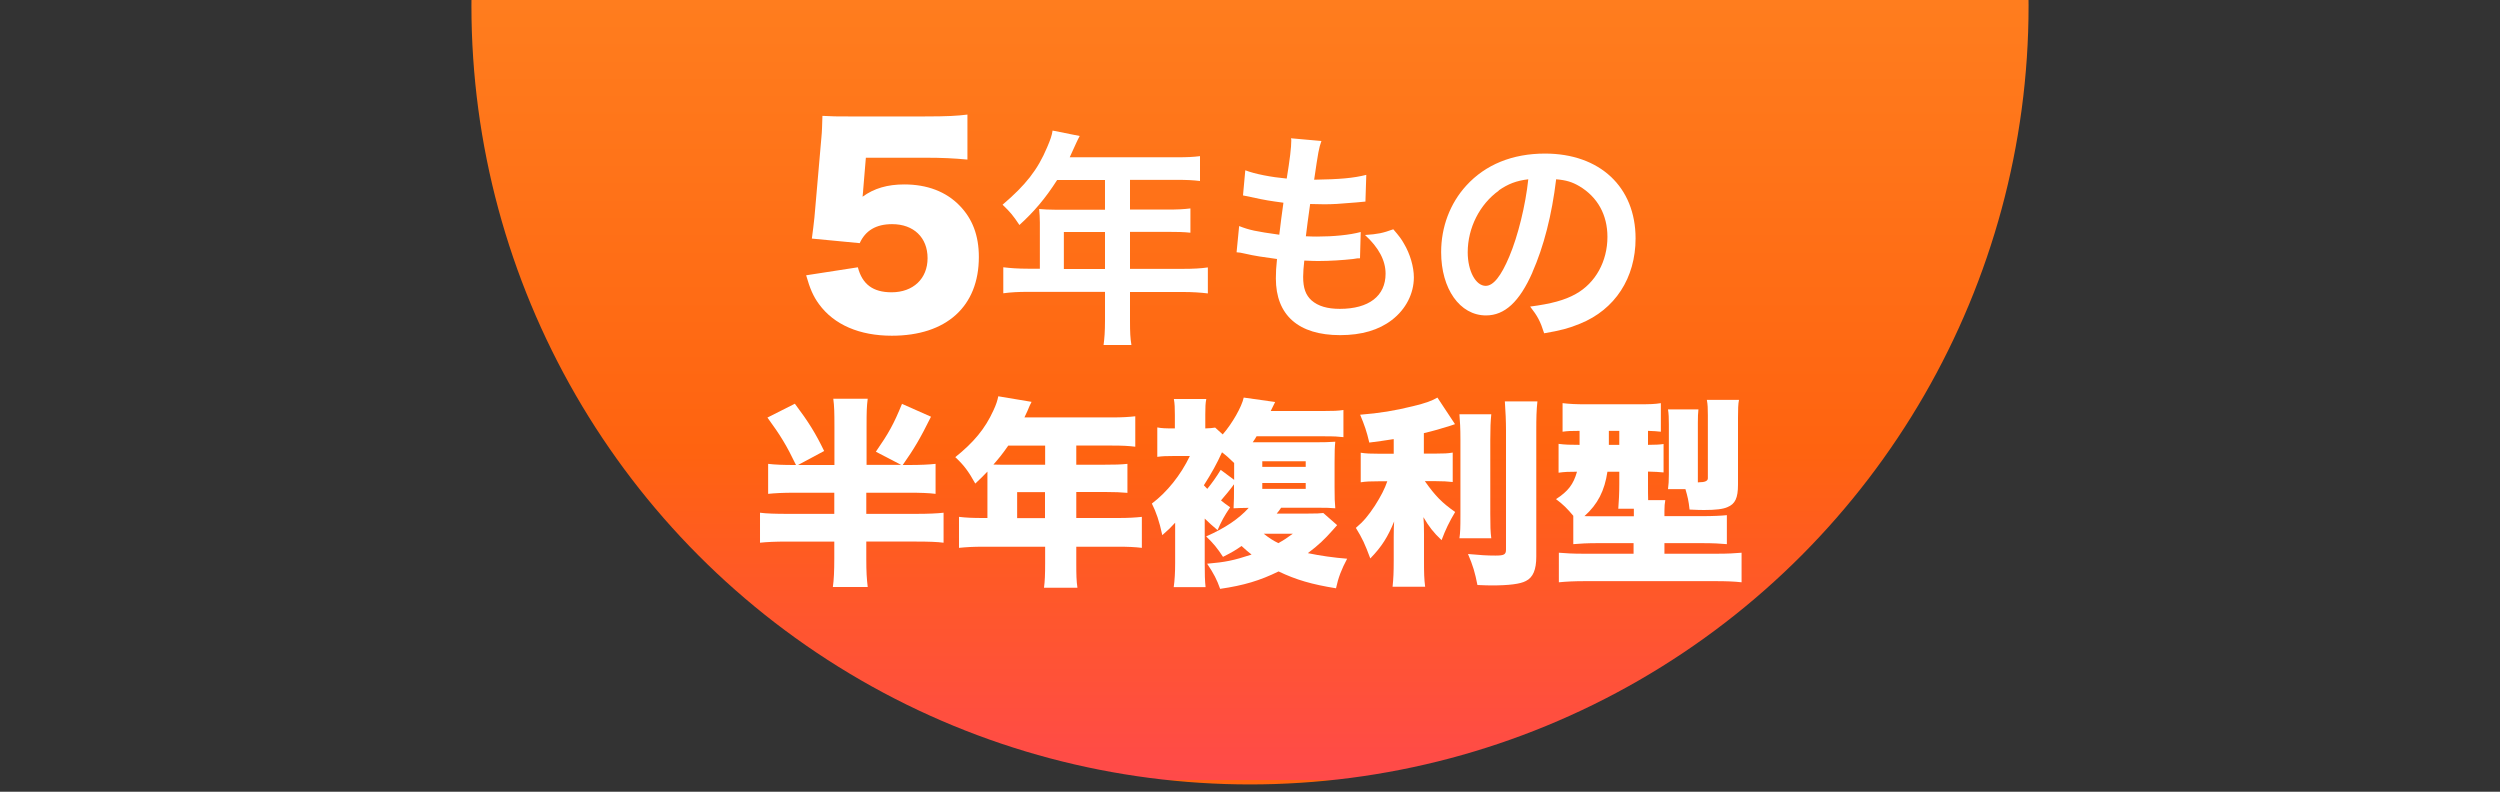 <?xml version="1.0" encoding="UTF-8"?>
<svg id="_レイヤー_2" data-name="レイヤー 2" xmlns="http://www.w3.org/2000/svg" xmlns:xlink="http://www.w3.org/1999/xlink" viewBox="0 0 175 55.42">
  <rect x="0" y="0" width="175" height="55.42" fill="#333333" stroke="none"/>
  <defs>
    <style>
      .cls-1 {
        isolation: isolate;
      }

      .cls-2 {
        fill: none;
      }

      .cls-2, .cls-3, .cls-4 {
        stroke-width: 0px;
      }

      .cls-5 {
        clip-path: url(#clippath-1);
      }

      .cls-3 {
        fill: url(#_名称未設定グラデーション);
      }

      .cls-4 {
        fill: #fff;
      }

      .cls-6 {
        clip-path: url(#clippath);
      }
    </style>
    <clipPath id="clippath">
      <rect class="cls-2" width="175" height="55.42"/>
    </clipPath>
    <clipPath id="clippath-1">
      <rect class="cls-2" y="0" width="175" height="146"/>
    </clipPath>
    <linearGradient id="_名称未設定グラデーション" data-name="名称未設定グラデーション" x1="-207.57" y1="490.7" x2="-207.57" y2="489.7" gradientTransform="translate(22713 53431.92) scale(109 -109)" gradientUnits="userSpaceOnUse">
      <stop offset="0" stop-color="#ffaa36"/>
      <stop offset=".79" stop-color="#ff6310"/>
      <stop offset="1" stop-color="#ff4a4a"/>
      <stop offset="1" stop-color="#ff6310"/>
    </linearGradient>
  </defs>
  <g id="_レイヤー_1-2" data-name="レイヤー 1">
    <g class="cls-6">
      <g id="_グループ_32698" data-name="グループ 32698">
        <g class="cls-5">
          <g id="_マスクグループ_18" data-name="マスクグループ 18">
            <circle id="_楕円形_16" data-name="楕円形 16" class="cls-3" cx="87.5" cy=".41" r="54.5"/>
          </g>
        </g>
        <g id="_5年もの" data-name=" 5年もの" class="cls-1">
          <g class="cls-1">
            <path class="cls-4" d="M60.43,13.19c0,.09-.02.27-.05.58.81-.59,1.75-.86,2.92-.86,1.6,0,2.92.5,3.87,1.48.9.92,1.35,2.09,1.35,3.6,0,3.46-2.27,5.51-6.09,5.51-2.27,0-4.05-.77-5.1-2.21-.41-.56-.63-1.08-.9-2.02l3.62-.56c.31,1.19,1.06,1.75,2.36,1.75,1.51,0,2.52-.95,2.52-2.39s-.97-2.38-2.48-2.38c-1.13,0-1.87.45-2.27,1.33l-3.35-.32c.07-.54.13-.97.18-1.48l.49-5.62c.04-.38.05-.81.07-1.49.76.04.94.04,1.8.04h5.38c1.58,0,2.25-.04,2.97-.13v3.15c-.95-.09-1.78-.13-2.93-.13h-4.18l-.18,2.16Z"/>
          </g>
          <g class="cls-1">
            <path class="cls-4" d="M72.79,15.56c0-.35-.02-.59-.05-.93.34.03.69.05,1.12.05h3.49v-2.08h-3.35c-.83,1.3-1.62,2.22-2.64,3.15-.46-.69-.64-.9-1.18-1.42,1.63-1.39,2.46-2.45,3.12-4.02.22-.51.34-.85.38-1.17l1.9.38c-.1.19-.13.24-.24.48-.02.05-.18.38-.46,1.01h7.49c.75,0,1.15-.02,1.63-.08v1.74c-.5-.06-.91-.08-1.63-.08h-3.27v2.08h2.58c.74,0,1.17-.02,1.65-.08v1.7c-.48-.05-.91-.06-1.6-.06h-2.63v2.59h3.71c.74,0,1.25-.03,1.74-.1v1.82c-.5-.06-1.06-.1-1.74-.1h-3.71v2c0,.82.02,1.25.1,1.71h-1.95c.06-.46.1-.9.1-1.75v-1.97h-5.38c-.7,0-1.22.03-1.74.1v-1.82c.51.06,1.02.1,1.74.1h.82v-3.27ZM77.35,18.83v-2.59h-2.88v2.59h2.88Z"/>
            <path class="cls-4" d="M86.73,15.82c.74.29,1.18.38,2.82.61.06-.58.21-1.65.29-2.24-.94-.13-1.2-.16-2.29-.4-.22-.05-.3-.06-.54-.11l.16-1.76c.67.26,1.81.48,2.9.58.22-1.34.32-2.18.32-2.66,0-.05,0-.08-.02-.16l2.13.19c-.18.5-.22.74-.51,2.71,1.81-.03,2.74-.11,3.65-.34l-.06,1.87c-.21.02-.29.03-.64.06-1.15.1-1.66.13-2.24.13-.16,0-.3,0-.99-.02-.16,1.17-.21,1.49-.3,2.26.48.02.61.02.78.02,1.14,0,2.29-.11,3.06-.32l-.05,1.84c-.16,0-.21,0-.48.05-.7.08-1.65.14-2.4.14-.26,0-.4,0-1.02-.03-.05.43-.08.85-.08,1.14,0,.79.18,1.28.59,1.65.46.4,1.1.59,1.98.59,2.03,0,3.2-.9,3.2-2.46,0-.93-.48-1.83-1.44-2.71.9-.06,1.23-.13,1.98-.4.4.46.58.7.75,1.01.42.7.69,1.62.69,2.35,0,1.14-.56,2.24-1.54,2.99-.91.7-2.11,1.06-3.62,1.06-2.91,0-4.5-1.39-4.5-3.97,0-.42.02-.82.08-1.36-.96-.13-1.58-.22-2.22-.37-.34-.08-.38-.08-.61-.1l.18-1.84Z"/>
            <path class="cls-4" d="M107.27,19.07c-.91,2.06-1.94,3.01-3.25,3.01-1.83,0-3.14-1.86-3.14-4.43,0-1.76.62-3.41,1.76-4.66,1.34-1.47,3.23-2.24,5.51-2.24,3.84,0,6.34,2.34,6.34,5.94,0,2.77-1.44,4.98-3.89,5.97-.77.32-1.39.48-2.51.67-.27-.85-.46-1.2-.98-1.87,1.47-.19,2.43-.45,3.19-.88,1.39-.77,2.22-2.29,2.22-4,0-1.54-.69-2.79-1.97-3.55-.5-.29-.91-.42-1.62-.48-.3,2.51-.87,4.72-1.67,6.53ZM104.92,13.34c-1.34.96-2.18,2.61-2.18,4.32,0,1.31.56,2.35,1.26,2.35.53,0,1.07-.67,1.65-2.05.61-1.44,1.14-3.6,1.33-5.41-.83.1-1.41.32-2.07.78Z"/>
          </g>
        </g>
        <g id="_半年複利型" data-name="半年複利型" class="cls-1">
          <g class="cls-1">
            <path class="cls-4" d="M55.6,34.49c-.76,0-1.36.03-1.83.08v-2.1c.49.06,1.08.08,1.85.08h.1c-.67-1.39-1.08-2.06-2-3.32l1.92-.97c.97,1.29,1.46,2.09,2.05,3.31l-1.83.98h2.55v-2.69c0-.98-.01-1.43-.08-1.95h2.41c-.07.55-.08.92-.08,1.93v2.7h2.42l-1.77-.92c.9-1.3,1.25-1.93,1.83-3.35l2.03.9c-.78,1.57-1.18,2.24-1.98,3.38h.45c.8,0,1.41-.03,1.85-.08v2.1c-.45-.06-1.09-.08-1.85-.08h-3v1.48h3.52c.81,0,1.48-.03,1.89-.08v2.1c-.43-.06-1.09-.08-1.89-.08h-3.52v1.2c0,.92.03,1.4.1,1.98h-2.44c.07-.48.1-1.11.1-2.02v-1.16h-3.31c-.83,0-1.43.03-1.89.08v-2.1c.42.06,1.11.08,1.89.08h3.31v-1.48h-2.79Z"/>
            <path class="cls-4" d="M69.12,33.29v-.28c-.34.35-.46.48-.85.84-.49-.88-.8-1.29-1.4-1.85,1.3-1.04,2.09-2,2.66-3.25.2-.42.29-.71.35-1.01l2.33.39c-.13.25-.14.28-.29.64-.07.15-.11.25-.21.45h6.15c.71,0,1.15-.03,1.61-.08v2.13c-.49-.06-.92-.08-1.61-.08h-2.52v1.34h1.96c.74,0,1.16-.01,1.62-.06v2.03c-.46-.04-.87-.06-1.55-.06h-2.03v1.82h2.94c.7,0,1.2-.03,1.65-.08v2.17c-.5-.06-.98-.08-1.65-.08h-2.94v1.18c0,.81.01,1.2.08,1.69h-2.34c.06-.45.08-.9.08-1.74v-1.13h-4.36c-.67,0-1.19.03-1.67.08v-2.17c.48.06.98.08,1.67.08h.32v-2.98ZM70.58,31.19c-.39.56-.62.85-1.04,1.33.21.01.29.01.52.01h3.1v-1.34h-2.58ZM73.15,36.27v-1.82h-1.95v1.82h1.95Z"/>
            <path class="cls-4" d="M86.38,33.9c-.25.35-.55.71-.91,1.13.21.17.31.25.64.48-.39.57-.63,1.01-.88,1.6-.42-.35-.53-.46-.9-.81v3.12c0,.74.01,1.25.06,1.68h-2.23c.07-.49.1-1.06.1-1.69v-2.82c-.32.35-.46.49-.9.87-.21-.98-.43-1.62-.73-2.21,1.06-.8,2.02-1.99,2.66-3.33h-1.09c-.57,0-.83.01-1.19.06v-2.06c.32.06.53.07,1.23.07v-.94c0-.48-.01-.8-.07-1.12h2.27c-.06.29-.07.59-.07,1.08v.98c.35-.01.5-.03.69-.06l.53.48c.67-.77,1.33-1.93,1.47-2.58l2.2.31c-.03.06-.14.27-.31.63h3.7c.67,0,1-.01,1.39-.07v1.9c-.39-.04-.57-.06-1.39-.06h-4.69c-.11.18-.14.24-.27.42h4.34c.6,0,1.04-.01,1.44-.04-.04.34-.05.76-.05,1.46v1.74c0,.71.01,1.05.05,1.46-.38-.03-.59-.04-1.3-.04h-2.49c-.14.21-.18.25-.31.41h2.21c.56,0,.84-.01,1.05-.04l.97.85c-.13.15-.24.28-.31.35-.56.63-.98,1.04-1.74,1.61.85.18,1.85.32,2.75.39-.39.73-.62,1.32-.78,2.07-1.68-.27-2.79-.59-4.02-1.18-1.3.64-2.44.98-4.09,1.22-.22-.63-.45-1.08-.91-1.76,1.27-.11,1.83-.22,3.11-.64-.27-.21-.38-.31-.7-.6-.45.31-.63.42-1.3.76-.36-.56-.69-.97-1.18-1.43,1.34-.59,2.28-1.23,2.98-2q-.74.01-1.06.03c.03-.6.03-.84.03-1.3v-.35ZM86.38,32.4c-.42-.41-.56-.52-.84-.74-.35.78-.74,1.48-1.27,2.31.1.11.14.14.24.25.35-.43.63-.83.94-1.33l.94.7v-1.19ZM88.36,32.68h3.04v-.39h-3.04v.39ZM88.36,34.22h3.04v-.41h-3.04v.41ZM88.46,37.36c.39.31.63.46,1.02.66.38-.21.55-.32,1.02-.66h-2.05Z"/>
            <path class="cls-4" d="M97.54,30.74c-.71.11-.98.15-1.69.24-.18-.78-.34-1.23-.64-1.95,1.37-.11,2.42-.28,3.71-.6.91-.22,1.32-.38,1.7-.6l1.23,1.86q-.07.03-.32.11c-.55.18-1.26.38-1.86.52v1.43h.87c.53,0,.81-.01,1.15-.07v2.06c-.35-.04-.7-.06-1.19-.06h-.76c.74,1.05,1.19,1.5,2.12,2.16-.41.69-.67,1.22-.95,1.97-.58-.55-.88-.94-1.27-1.61.03.32.04.7.04,1.15v1.89c0,.9.01,1.27.08,1.83h-2.28c.06-.58.08-1.01.08-1.83v-1.65q0-.7.03-1.09c-.44,1.08-.87,1.77-1.67,2.59-.38-1.02-.55-1.39-1.01-2.14.55-.46.88-.87,1.33-1.55.42-.66.69-1.18.87-1.71h-.63c-.52,0-.87.01-1.23.07v-2.07c.38.06.7.07,1.27.07h1.04v-1.01ZM104.39,29c-.05.52-.07.92-.07,1.79v5.18c0,.85.01,1.25.07,1.71h-2.23c.06-.42.07-.71.07-1.65v-5.24c0-.83-.03-1.29-.07-1.79h2.23ZM107.62,28.09c-.07.64-.08,1.18-.08,2.04v8.83c0,.91-.22,1.46-.73,1.71-.39.21-1.18.31-2.42.31-.24,0-.46-.01-.97-.03-.17-.87-.31-1.35-.66-2.17.88.08,1.32.11,1.92.11s.74-.07.74-.42v-8.33c0-.66-.03-1.33-.08-2.04h2.28Z"/>
            <path class="cls-4" d="M110.15,36.13c-.43-.52-.74-.83-1.23-1.19.86-.56,1.22-1.04,1.47-1.92-.56,0-.88.01-1.29.07v-2.02c.46.06.81.07,1.47.07v-.98c-.63,0-.83.01-1.19.06v-2c.49.06.97.08,1.61.08h3.66c.83,0,1.19-.01,1.61-.08v2c-.32-.04-.46-.04-.9-.06v.98c.55-.01.77-.01,1.09-.06v1.99c-.35-.04-.57-.04-1.09-.06v.84c0,.52,0,.81.01,1.16h1.2c-.04.24-.06.41-.06.74v.38h2.62c.77,0,1.4-.03,1.75-.07v2.03c-.41-.04-.98-.07-1.71-.07h-2.66v.74h3.7c.73,0,1.25-.03,1.7-.07v2.07c-.52-.06-1.07-.08-1.89-.08h-9.05c-.8,0-1.34.03-1.85.08v-2.07c.46.04.98.07,1.69.07h3.54v-.74h-2.54c-.66,0-1.25.03-1.68.07v-1.98ZM112.52,33.02c-.2,1.33-.67,2.27-1.61,3.11.25.01.36.01.66.01h2.8v-.53h-1.09c.04-.5.07-1.09.07-1.72v-.87h-.83ZM112.62,31.14h.73v-.98h-.73v.98ZM118.85,33.41v.36s.07-.01.08-.01q.62,0,.62-.28v-4.41c0-.49-.01-.76-.07-1.08h2.25c-.06.28-.07.67-.07,1.25v4.68c0,.95-.2,1.36-.74,1.58-.31.14-.83.2-1.61.2-.24,0-.44,0-1.04-.03-.07-.63-.13-.88-.29-1.43h-1.22c.04-.27.06-.6.06-1.01v-3.52c0-.43-.01-.76-.06-1.05h2.13c-.03.25-.04.55-.04.92v3.82Z"/>
          </g>
        </g>
      </g>
    </g>
  </g>
</svg>